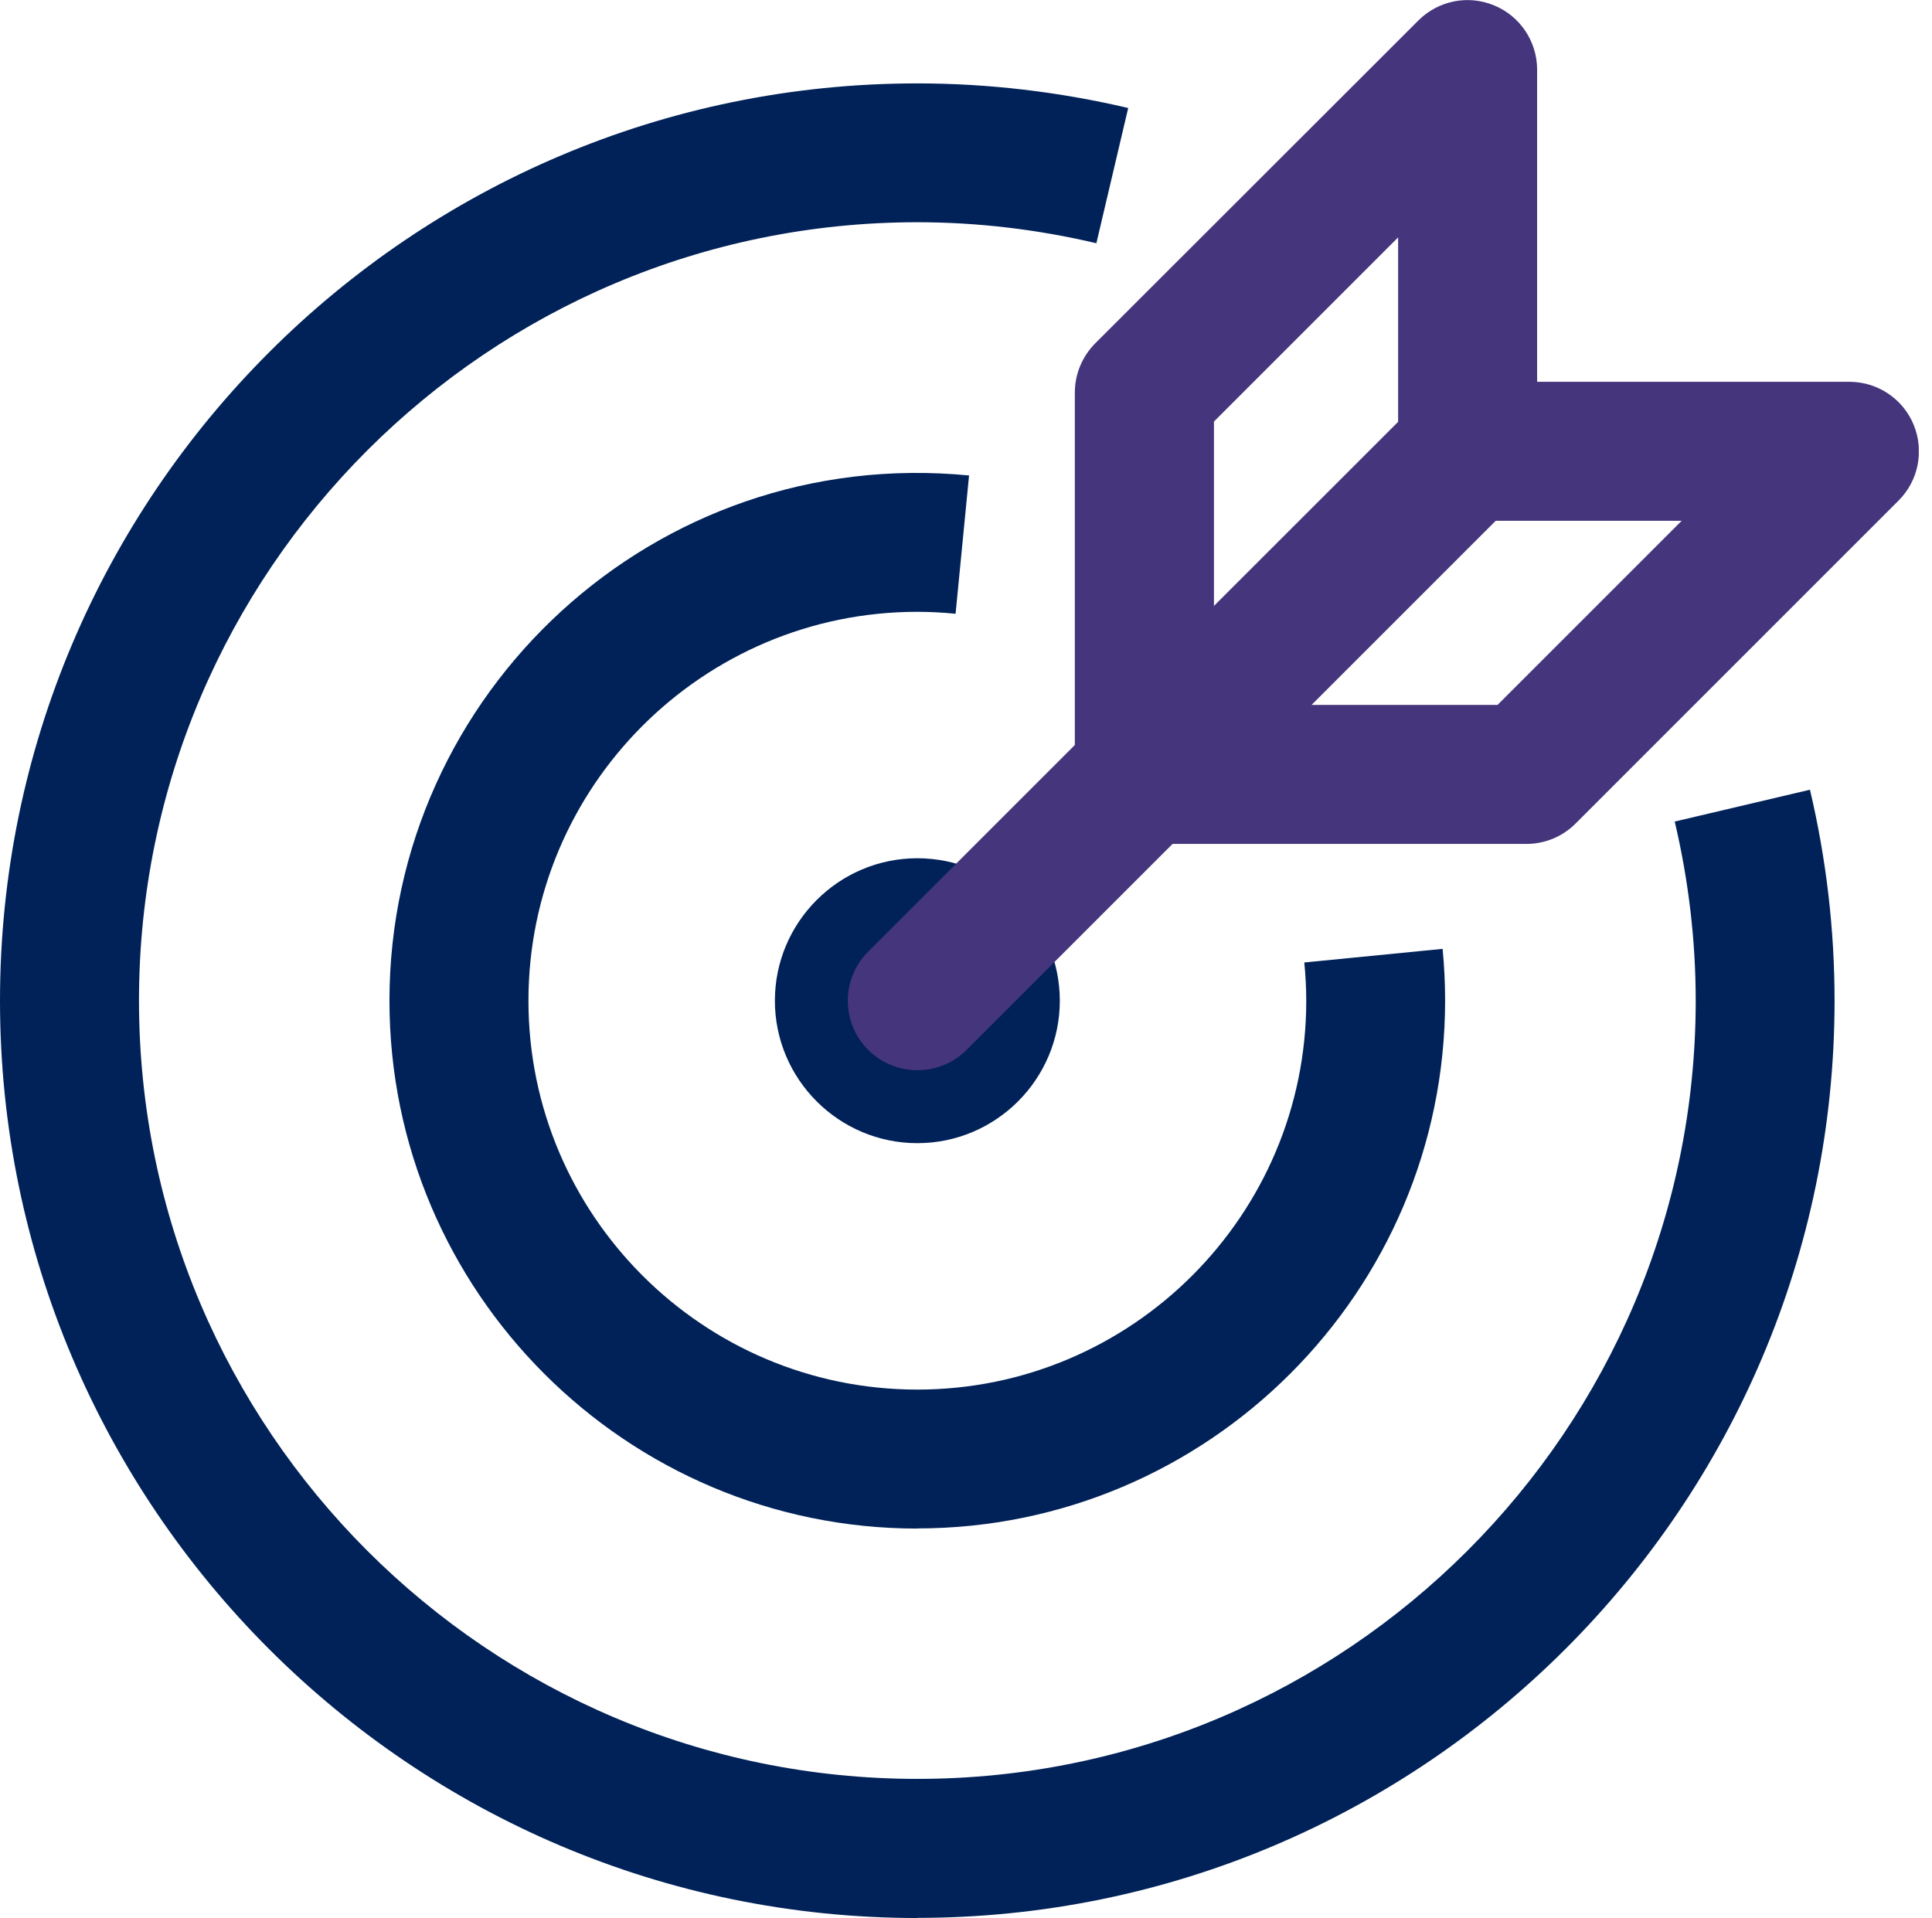<svg xmlns="http://www.w3.org/2000/svg" width="139" height="138" viewBox="0 0 139 138" fill="none">
  <g clip-path="url(#clip0_92_2064)">
    <path d="M66 82.25C60.35 82.25 55.75 77.65 55.75 72C55.75 66.35 60.35 61.75 66 61.75C71.65 61.75 76.25 66.35 76.25 72C76.25 77.65 71.65 82.25 66 82.25ZM66 71.75C65.86 71.75 65.75 71.86 65.75 72C65.75 72.28 66.25 72.28 66.25 72C66.25 71.86 66.14 71.75 66 71.75Z" fill="#012258"/>
    <path d="M66 109.98C45.06 109.98 28.02 92.94 28.02 72C28.02 49.84 47.11 32.01 69.72 34.21L68.75 44.16C67.82 44.07 66.9 44.02 66 44.02C50.57 44.02 38.02 56.57 38.02 72C38.02 87.43 50.57 99.98 66 99.98C81.43 99.98 93.98 87.43 93.98 72C93.98 71.1 93.93 70.17 93.84 69.25L103.79 68.27C103.91 69.51 103.97 70.77 103.97 71.99C103.97 92.93 86.93 109.97 65.99 109.97L66 109.98Z" fill="#012258"/>
    <path d="M66 138C29.61 138 0 108.39 0 72C0 35.61 29.61 6 66 6C71.07 6 76.18 6.6 81.17 7.77L78.88 17.5C74.63 16.5 70.3 15.99 66 15.99C35.12 15.99 10 41.11 10 71.99C10 102.87 35.12 127.99 66 127.99C96.88 127.99 122 102.87 122 71.99C122 67.69 121.49 63.35 120.49 59.11L130.22 56.82C131.4 61.81 131.99 66.92 131.99 71.99C131.99 108.38 102.38 137.99 65.99 137.99L66 138Z" fill="#012258"/>
    <path d="M66 77C64.72 77 63.44 76.51 62.46 75.54C60.51 73.59 60.51 70.42 62.46 68.47L102.58 28.36C104.53 26.41 107.7 26.41 109.65 28.36C111.6 30.31 111.6 33.48 109.65 35.43L69.54 75.54C68.56 76.52 67.28 77 66 77Z" fill="#45357C"/>
    <path d="M87.33 55.67H77.33V28.25C77.33 26.92 77.86 25.65 78.79 24.71L102.05 1.47C103.48 0.04 105.63 -0.39 107.5 0.39C109.37 1.16 110.59 2.99 110.59 5.01V32.43H100.59V17.08L87.34 30.33V55.68L87.33 55.67Z" fill="#45357C"/>
    <path d="M109.81 60.72H82.39V50.72H107.74L120.99 37.47H105.64V27.47H133.06C135.08 27.47 136.91 28.69 137.68 30.56C138.45 32.43 138.03 34.58 136.6 36.01L113.35 59.26C112.41 60.2 111.14 60.72 109.81 60.72Z" fill="#45357C"/>
  </g>
  <defs>
    <clipPath id="clip0_92_2064">
      <rect width="138.05" height="138" fill="white"/>
    </clipPath>
  </defs>
</svg>
